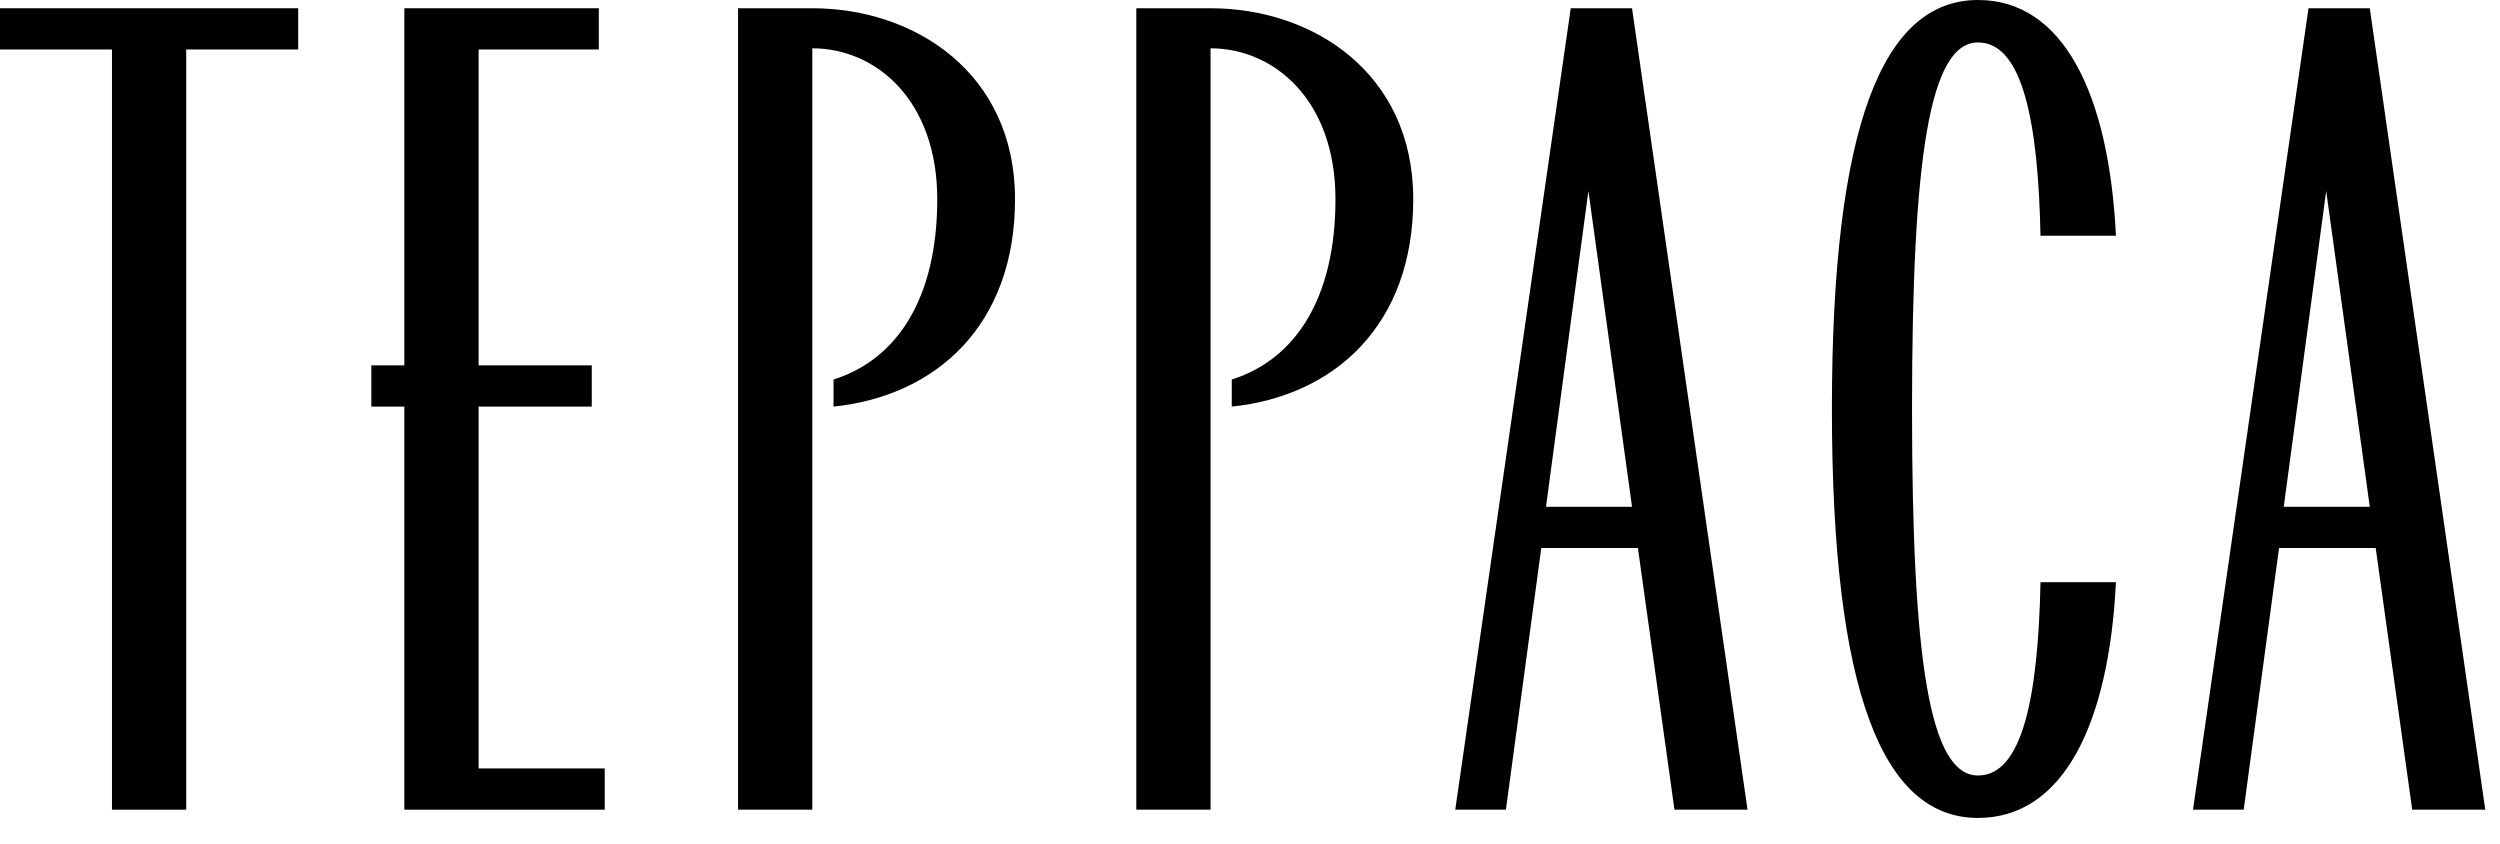 <?xml version="1.0" encoding="UTF-8"?> <svg xmlns="http://www.w3.org/2000/svg" width="80" height="27" viewBox="0 0 80 27" fill="none"><path d="M3.583 25.91V1.584H0V0.264H9.542V1.584H5.959V25.91H3.583Z" fill="black"></path><path d="M12.939 25.91V13.011H11.883V11.691H12.939V0.264H19.162V1.584H15.315V11.691H18.936V13.011H15.315V24.59H19.351V25.91H12.939Z" fill="black"></path><path d="M23.618 25.91V0.264H25.994C29.275 0.264 32.481 2.338 32.481 6.374C32.481 10.409 29.954 12.672 26.673 13.011V12.144C28.71 11.503 29.992 9.542 29.992 6.374C29.992 3.206 28.031 1.546 25.994 1.546V25.91H23.618Z" fill="black"></path><path d="M36.362 25.91V0.264H38.738C42.019 0.264 45.224 2.338 45.224 6.374C45.224 10.409 42.698 12.672 39.416 13.011V12.144C41.453 11.503 42.735 9.542 42.735 6.374C42.735 3.206 40.774 1.546 38.738 1.546V25.91H36.362Z" fill="black"></path><path d="M46.568 25.91L50.264 0.264H52.225L55.921 25.91H53.583L52.413 17.537H49.321L48.189 25.91H46.568ZM49.472 16.217H52.225L50.829 6.11L49.472 16.217Z" fill="black"></path><path d="M63.297 26.174C60.243 26.174 58.621 22.138 58.621 13.087C58.621 4.035 60.243 0 63.297 0C66.013 0 67.484 2.979 67.71 7.543H65.296C65.221 3.922 64.731 1.358 63.297 1.358C61.751 1.358 61.185 5.016 61.185 13.087C61.185 21.158 61.751 24.816 63.297 24.816C64.731 24.816 65.221 22.251 65.296 18.631H67.71C67.484 23.194 66.013 26.174 63.297 26.174Z" fill="black"></path><path d="M70.176 25.91L73.872 0.264H75.833L79.529 25.91H77.191L76.022 17.537H72.929L71.798 25.91H70.176ZM73.08 16.217H75.833L74.438 6.11L73.08 16.217Z" fill="black"></path></svg> 